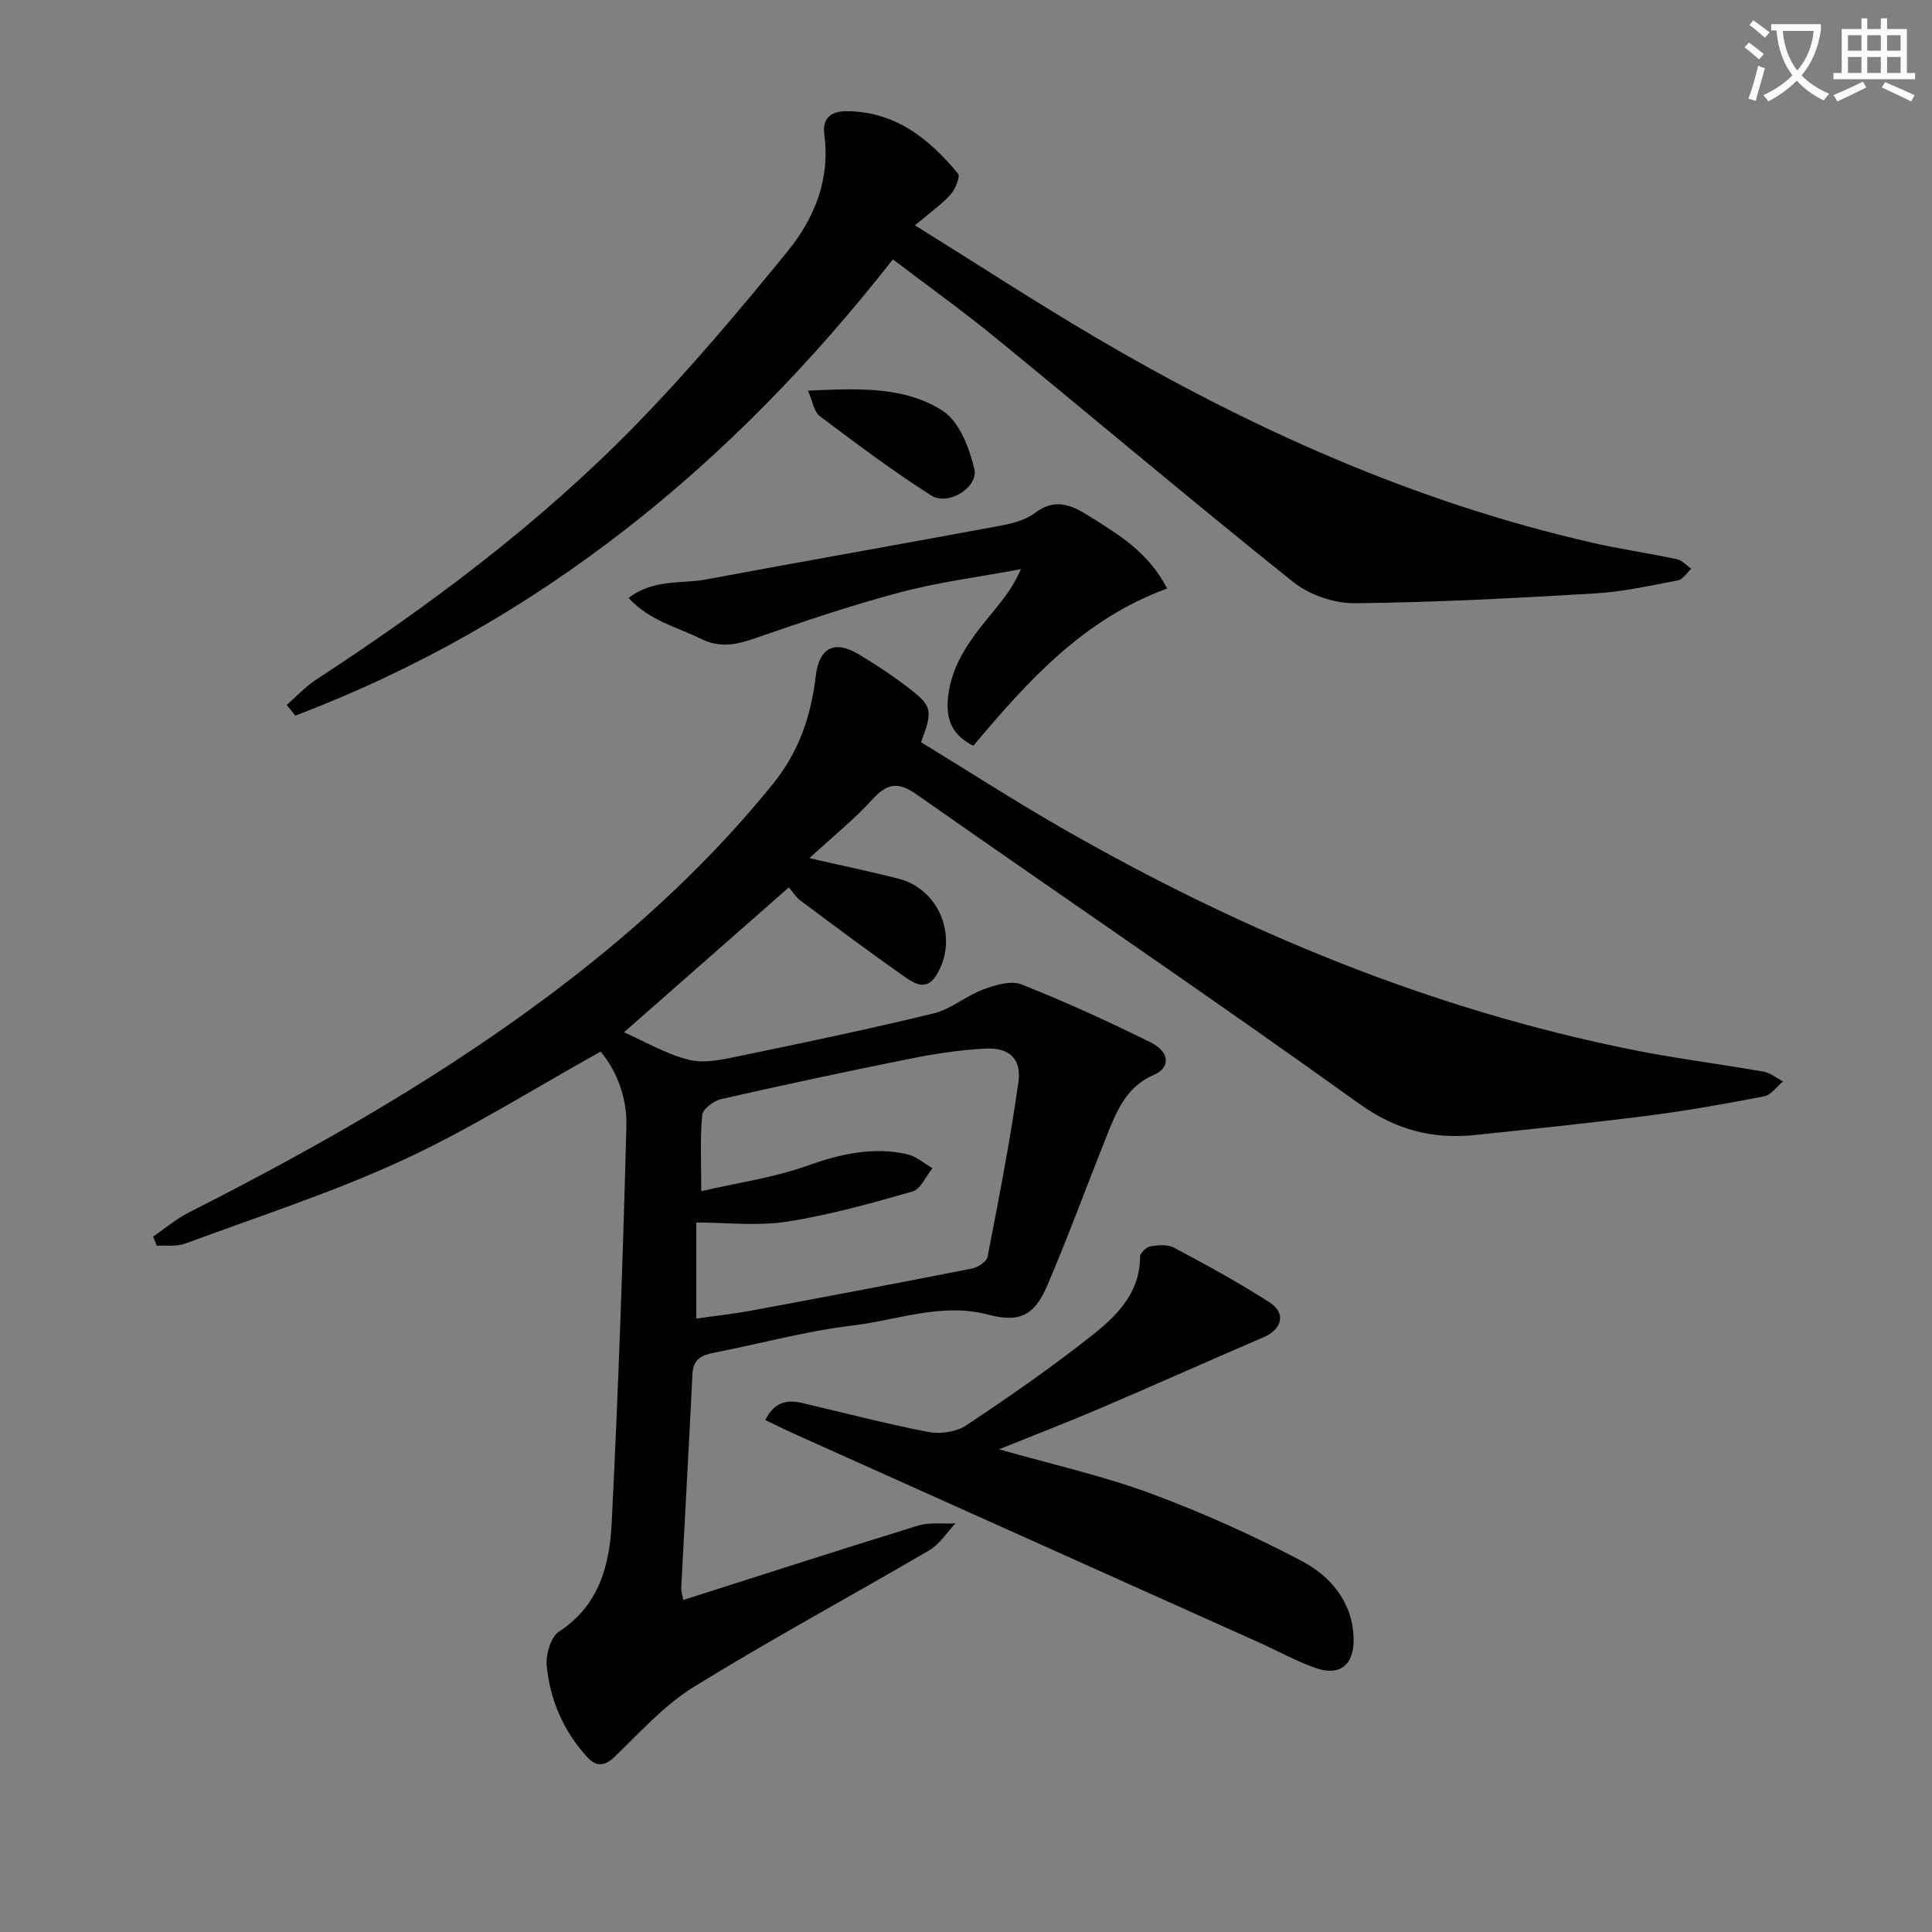 <svg enable-background="new 0 0 400 400" viewBox="0 0 400 400" xmlns="http://www.w3.org/2000/svg"><rect x="0" y="0" width="400" height="400" fill="#808080" stroke="none"/><path d="m362.1 8.8c1.1.8 2.1 1.6 3.1 2.4l-1 1.1c-1.3-1.1-2.3-2-3-2.5zm1.9 4.8c.5.2.9.4 1.4.5-.6 2.3-1.3 4.5-1.9 6.8l-1.5-.5c.8-2.1 1.4-4.3 2-6.8zm-1-9.4c1.3.9 2.4 1.8 3.4 2.5l-1 1.1c-1.4-1.2-2.4-2.1-3.2-2.6zm3.7 2.2v-1.4h10.3v1.2c-.5 3.6-1.8 6.8-4 9.4 1.5 1.6 3.4 2.8 5.7 3.8-.3.4-.7.8-1.1 1.4-2.3-1.1-4.1-2.5-5.6-4.1-1.6 1.6-3.6 3.1-5.9 4.3-.3-.5-.7-.9-1-1.3 2.4-1.1 4.4-2.5 6-4.1-1.9-2.5-3-5.6-3.3-9.3h-1.1zm8.8 0h-6.4c.3 3.3 1.3 6 3 8.2 2-2.3 3.1-5.1 3.4-8.2z" fill="#fcfbfa"/><path d="m385.3 3.8h1.3v2.2h2.8v-2.2h1.3v2.2h4.1v9.1h1.7v1.3h-16.9v-1.3h1.7v-9.1h4.1v-2.2zm.4 13.1.7 1.2c-1.8.9-3.8 1.9-6 2.9-.2-.4-.5-.8-.8-1.3 2.3-1 4.3-1.9 6.1-2.8zm-3.1-6.4h2.8v-3.2h-2.8zm0 4.6h2.8v-3.3h-2.8zm4-4.6h2.8v-3.2h-2.8zm0 4.6h2.8v-3.3h-2.8zm3.7 1.9c2.1.9 4.1 1.8 6.1 2.7l-.7 1.3c-2.2-1.1-4.2-2-6.1-2.9zm3.2-9.7h-2.8v3.2h2.8zm-2.8 7.8h2.8v-3.3h-2.8z" fill="#fcfbfa"/><g fill="#010100"><path d="m141.46 331.26c16.36-5.21 32.44-10.42 48.59-15.39 2.41-.74 5.17-.34 7.76-.47-1.78 1.88-3.24 4.3-5.39 5.56-16.21 9.49-32.76 18.41-48.74 28.27-6.1 3.76-11.11 9.36-16.34 14.41-2.26 2.19-3.95 2.15-5.85.06-4.85-5.34-7.61-11.76-8.3-18.83-.22-2.32.84-5.96 2.57-7.08 8.3-5.41 10.45-13.79 10.88-22.46 1.38-27.4 2.33-54.82 3.05-82.24.15-5.75-1.96-11.31-5.33-15.37-13.9 7.72-27 16.03-40.96 22.47-14.58 6.72-29.96 11.7-45.05 17.28-1.78.66-3.92.33-5.89.45-.25-.64-.5-1.27-.75-1.91 2.44-1.66 4.73-3.62 7.34-4.95 27.19-13.8 53.62-28.82 77.87-47.42 15.91-12.2 30.5-25.74 43.15-41.39 5.38-6.66 7.88-14.12 8.83-22.34.67-5.75 3.83-7.47 8.84-4.47 3.56 2.13 7.05 4.43 10.34 6.96 4.95 3.8 5.08 4.68 2.62 11.27 9.74 5.95 19.48 12.24 29.53 17.99 36.99 21.17 75.96 37.32 117.91 45.72 8.94 1.79 18.01 2.91 27 4.5 1.41.25 2.68 1.33 4.02 2.02-1.29 1.07-2.46 2.8-3.9 3.08-7.98 1.55-16.01 2.98-24.07 4.01-11.86 1.52-23.75 2.73-35.64 3.99-8.89.94-16.53-1-24.22-6.52-30.26-21.73-61.11-42.63-91.61-64.02-3.84-2.7-6.12-2.21-9.13 1.1-3.66 4.03-7.96 7.48-13.01 12.13 7.33 1.68 12.97 2.84 18.53 4.28 8.57 2.23 12.43 12.43 7.73 20.01-1.97 3.19-4.49 1.71-6.41.37-7.33-5.14-14.5-10.51-21.68-15.85-.91-.68-1.54-1.72-2.43-2.75-11.57 10.17-22.88 20.1-34.13 29.99 4.32 1.9 8.75 4.56 13.55 5.72 3.33.8 7.22-.15 10.75-.88 13.32-2.75 26.64-5.54 39.86-8.76 3.59-.88 6.69-3.64 10.23-4.95 2.47-.92 5.73-1.9 7.91-1.04 9.08 3.6 18 7.67 26.76 12.02 3.93 1.95 4.13 5.2.68 6.69-5.74 2.48-7.73 7.48-9.77 12.58-4.12 10.33-7.95 20.78-12.31 31-2.68 6.3-5.75 7.79-12.26 6.08-9.66-2.55-18.73 1.14-27.99 2.24-9.69 1.15-19.19 3.78-28.8 5.65-2.57.5-4.28 1.36-4.43 4.35-.73 14.78-1.56 29.56-2.33 44.34-.04.61.19 1.23.42 2.5zm2.71-58.26c4.1-.59 7.71-.97 11.26-1.63 15.31-2.85 30.61-5.73 45.88-8.75 1.2-.24 2.97-1.42 3.16-2.42 2.32-12.02 4.68-24.05 6.38-36.17.68-4.85-1.95-7.19-6.85-6.93-5.11.27-10.24 1.02-15.26 2.03-13.18 2.64-26.33 5.45-39.44 8.43-1.54.35-3.8 2.05-3.92 3.3-.45 4.93-.19 9.93-.19 15.76 7.66-1.77 14.94-2.78 21.71-5.19 6.92-2.47 13.69-4.07 20.89-2.47 1.88.42 3.52 1.9 5.27 2.9-1.36 1.66-2.43 4.33-4.13 4.82-8.56 2.46-17.21 4.88-25.99 6.25-6.1.95-12.48.18-18.78.18.01 7.07.01 13.03.01 19.89z"/><path d="m189.43 46.65c13.05 8.12 24.87 15.83 37.02 22.98 32.37 19.06 66.36 34.32 103.15 42.72 5.81 1.33 11.73 2.18 17.57 3.42 1.09.23 1.99 1.3 2.98 1.99-.9.83-1.71 2.19-2.73 2.39-5.69 1.09-11.4 2.37-17.15 2.71-16.58.98-33.18 1.87-49.77 2.03-4.28.04-9.4-1.71-12.74-4.38-20.79-16.62-41.13-33.81-61.74-50.66-6.79-5.55-13.95-10.67-21.16-16.15-33.35 42.57-73.44 75.37-123.71 94.46-.6-.73-1.19-1.46-1.79-2.2 1.97-1.73 3.78-3.72 5.95-5.15 23.61-15.42 46.16-32.25 65.91-52.42 11.26-11.5 21.68-23.89 31.86-36.38 5.51-6.77 8.83-14.87 7.59-24.09-.47-3.47 1.39-4.91 4.6-4.9 10.06.05 17.1 5.68 23.08 12.93.52.63-.58 3.24-1.57 4.35-1.84 2.05-4.16 3.66-7.35 6.35z"/><path d="m158.45 294.01c1.83-3.73 4.46-4.28 7.62-3.54 8.71 2.04 17.38 4.32 26.16 6.01 2.46.47 5.76-.01 7.8-1.36 8.85-5.88 17.59-11.96 25.93-18.54 5.18-4.08 10.06-8.82 10.08-16.39 0-.75 1.28-1.99 2.12-2.14 1.59-.28 3.57-.45 4.89.26 6.73 3.59 13.46 7.23 19.85 11.37 3.42 2.22 2.51 5.54-1.23 7.15-11.37 4.89-22.67 9.95-34.05 14.82-6.63 2.83-13.37 5.42-20.78 8.41 11.04 3.15 21.38 5.45 31.22 9.08 10.69 3.95 21.18 8.66 31.27 13.95 6.1 3.2 10.75 8.51 10.92 16.22.12 5.4-2.86 7.81-7.91 6.02-4.04-1.43-7.83-3.55-11.76-5.31-31.94-14.34-63.89-28.67-95.83-43.02-2.05-.92-4.07-1.93-6.3-2.99z"/><path d="m241.64 121.85c-17.37 6.32-28.91 19.23-40.13 32.56-4.55-2.3-5.68-5.6-5.23-10.02.76-7.43 5.24-12.75 9.67-18.17 1.98-2.41 3.9-4.87 5.42-8.38-8.34 1.56-16.8 2.63-24.98 4.79-10.25 2.71-20.32 6.14-30.34 9.61-3.8 1.31-7.11 1.91-10.92.02-4.96-2.45-10.57-3.68-14.99-8.45 5.18-4 10.9-2.88 16.04-3.84 20.2-3.77 40.43-7.32 60.63-11.07 2.58-.48 5.43-1.15 7.44-2.68 4.39-3.34 7.89-1.5 11.65.88 5.9 3.73 11.91 7.3 15.74 14.75z"/><path d="m167.28 80.88c10.25-.45 19.86-.98 27.9 4.18 3.41 2.19 5.48 7.61 6.54 11.96.93 3.85-5.4 7.81-8.91 5.57-7.96-5.06-15.53-10.76-23.08-16.43-1.2-.9-1.46-3.03-2.45-5.28z"/></g></svg>
